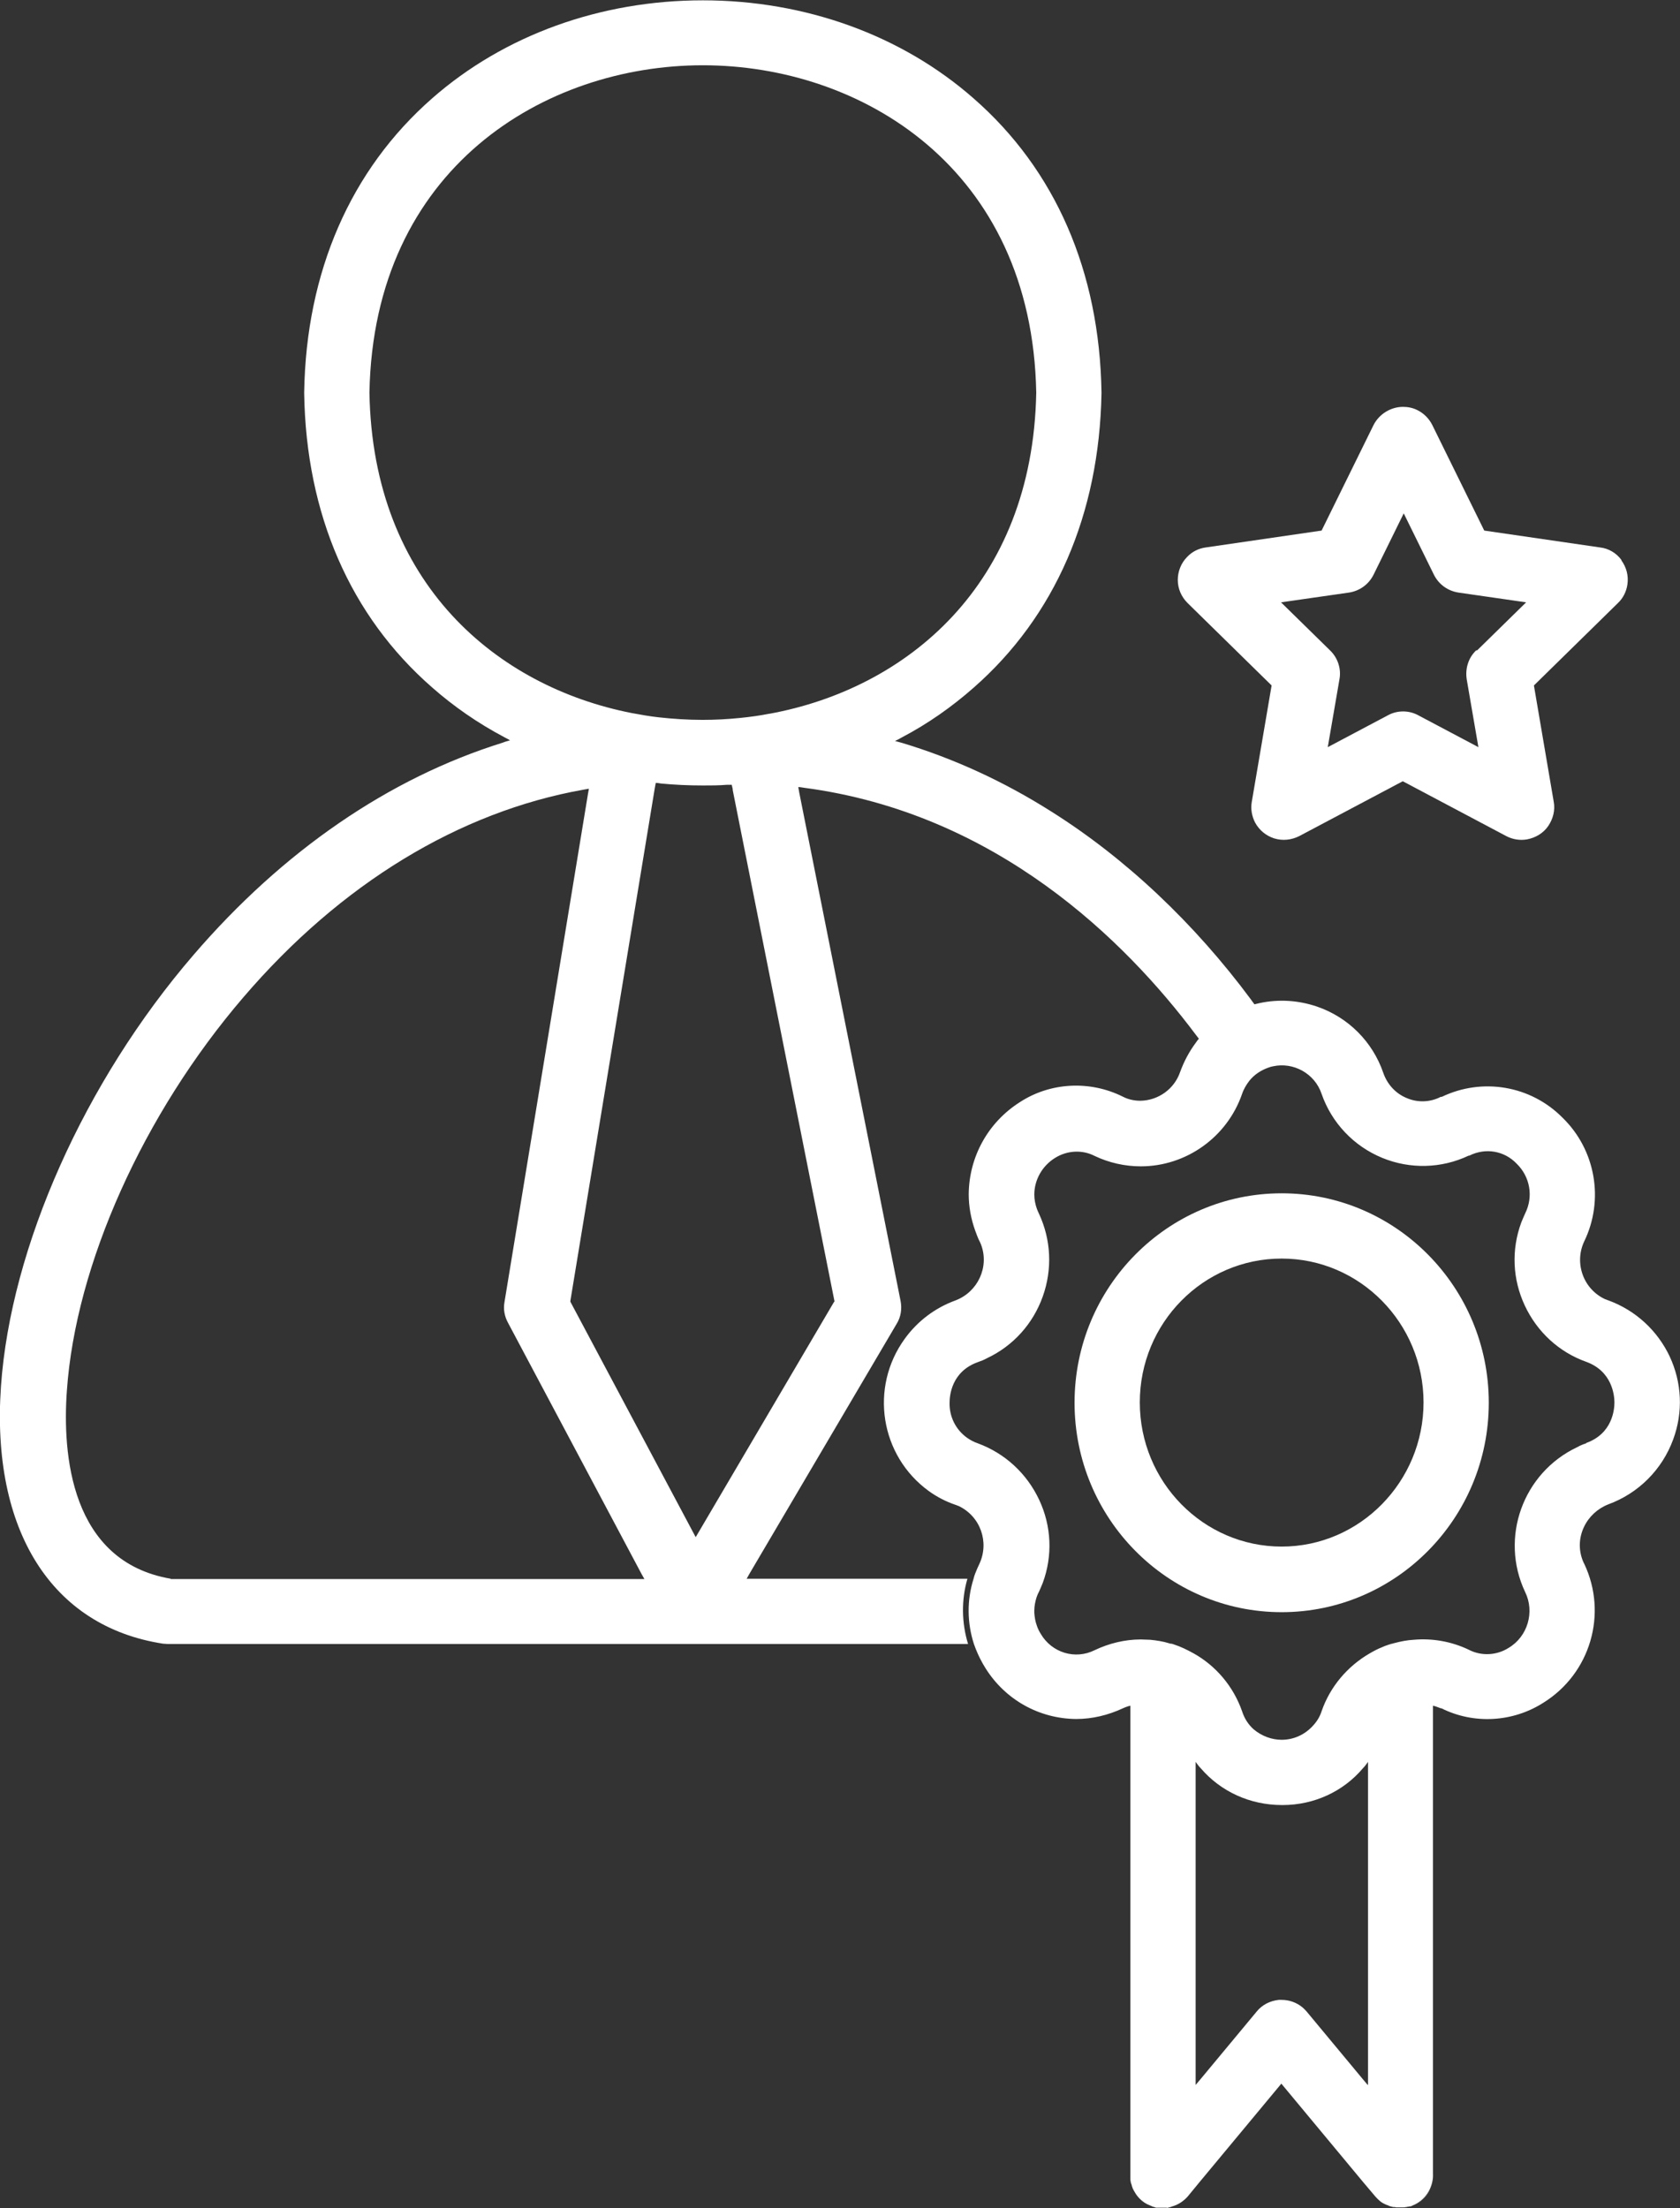 <?xml version="1.0" encoding="UTF-8"?>
<svg id="Layer_2" data-name="Layer 2" xmlns="http://www.w3.org/2000/svg" width="51.75" height="68" viewBox="0 0 51.75 68">
  <rect x="0" y="0" width="51.75" height="68" fill="#333333" stroke="none"/>
  <defs>
    <style>
      .cls-1 {
        fill: #fff;
        stroke-width: 0px;
      }
    </style>
  </defs>
  <g id="Layer_1-2" data-name="Layer 1">
    <g>
      <g>
        <path class="cls-1" d="M42.75,50.66c.07-.02.14-.05.21-.06-.07.01-.14.03-.21.06ZM31.84,49.59s0,.04,0,.07c0,0,0-.02,0-.02,0-.01,0-.03,0-.04ZM42.75,50.66c.07-.02.14-.05.21-.06-.07.01-.14.03-.21.06ZM31.84,49.59s0,.04,0,.07c0,0,0-.02,0-.02,0-.01,0-.03,0-.04ZM42.75,50.66c.07-.02.14-.05.21-.06-.07.01-.14.03-.21.06ZM31.84,49.59s0,.04,0,.07c0,0,0-.02,0-.02,0-.01,0-.03,0-.04ZM42.75,50.66c.07-.02.14-.05.21-.06-.07.01-.14.03-.21.06ZM31.84,49.59s0,.04,0,.07c0,0,0-.02,0-.02,0-.01,0-.03,0-.04ZM42.75,50.66c.07-.02.14-.05.21-.06-.07.01-.14.03-.21.06ZM31.84,49.59s0,.04,0,.07c0,0,0-.02,0-.02,0-.01,0-.03,0-.04ZM42.75,50.66c.07-.02.14-.05.21-.06-.07.01-.14.03-.21.06ZM31.84,49.59s0,.04,0,.07c0,0,0-.02,0-.02,0-.01,0-.03,0-.04ZM42.75,50.66c.07-.02.14-.05.21-.06-.07.01-.14.03-.21.06ZM31.84,49.59s0,.04,0,.07c0,0,0-.02,0-.02,0-.01,0-.03,0-.04ZM42.75,50.66c.07-.02.14-.05.21-.06-.07.01-.14.03-.21.06ZM31.84,49.59s0,.04,0,.07c0,0,0-.02,0-.02,0-.01,0-.03,0-.04ZM42.75,50.66c.07-.02.14-.05.21-.06-.07.01-.14.03-.21.06ZM31.84,49.59s0,.04,0,.07c0,0,0-.02,0-.02,0-.01,0-.03,0-.04ZM42.75,50.66c.07-.02.14-.05.21-.06-.07.01-.14.03-.21.06ZM31.84,49.59s0,.04,0,.07c0,0,0-.02,0-.02,0-.01,0-.03,0-.04ZM42.75,50.66c.07-.02.14-.05.21-.06-.07.01-.14.03-.21.06ZM31.84,49.59s0,.04,0,.07c0,0,0-.02,0-.02,0-.01,0-.03,0-.04ZM42.75,50.66c.07-.02.14-.05.21-.06-.07.01-.14.03-.21.06ZM31.84,49.59s0,.04,0,.07c0,0,0-.02,0-.02,0-.01,0-.03,0-.04ZM42.75,50.66c.07-.02.14-.05.21-.06-.07.01-.14.03-.21.06ZM31.84,49.59s0,.04,0,.07c0,0,0-.02,0-.02,0-.01,0-.03,0-.04ZM42.75,50.66c.07-.02.14-.05.21-.06-.07.01-.14.03-.21.06ZM31.84,49.59s0,.04,0,.07c0,0,0-.02,0-.02,0-.01,0-.03,0-.04ZM42.75,50.66c.07-.02.14-.05.21-.06-.07.01-.14.03-.21.06ZM31.84,49.59s0,.04,0,.07c0,0,0-.02,0-.02,0-.01,0-.03,0-.04ZM42.75,50.66c.07-.02.14-.05.21-.06-.07.01-.14.03-.21.06ZM31.84,49.59s0,.04,0,.07c0,0,0-.02,0-.02,0-.01,0-.03,0-.04ZM42.75,50.66c.07-.02.14-.05.21-.06-.07.01-.14.03-.21.06ZM31.84,49.59s0,.04,0,.07c0,0,0-.02,0-.02,0-.01,0-.03,0-.04ZM42.75,50.66c.07-.02.14-.05.21-.06-.07.01-.14.03-.21.06ZM31.84,49.59s0,.04,0,.07c0,0,0-.02,0-.02,0-.01,0-.03,0-.04ZM42.75,50.66c.07-.02.14-.05.21-.06-.07.01-.14.03-.21.06ZM31.84,49.59s0,.04,0,.07c0,0,0-.02,0-.02,0-.01,0-.03,0-.04ZM42.75,50.66c.07-.02.14-.05.21-.06-.07.01-.14.03-.21.06ZM31.84,49.59s0,.04,0,.07c0,0,0-.02,0-.02,0-.01,0-.03,0-.04ZM42.75,50.66c.07-.02.14-.05.21-.06-.07.01-.14.03-.21.06ZM31.84,49.59s0,.04,0,.07c0,0,0-.02,0-.02,0-.01,0-.03,0-.04ZM42.75,50.66c.07-.02.14-.05.21-.06-.07.01-.14.03-.21.06ZM31.84,49.59s0,.04,0,.07c0,0,0-.02,0-.02,0-.01,0-.03,0-.04ZM42.75,50.66c.07-.02.14-.05.21-.06-.07.01-.14.03-.21.06ZM31.84,49.59s0,.04,0,.07c0,0,0-.02,0-.02,0-.01,0-.03,0-.04ZM42.75,50.66c.07-.02.14-.05.21-.06-.07.01-.14.03-.21.06ZM31.84,49.59s0,.04,0,.07c0,0,0-.02,0-.02,0-.01,0-.03,0-.04ZM42.75,50.66c.07-.02.14-.05.21-.06-.07.01-.14.03-.21.06ZM31.84,49.59s0,.04,0,.07c0,0,0-.02,0-.02,0-.01,0-.03,0-.04ZM42.75,50.66c.07-.02.14-.05.21-.06-.07.01-.14.03-.21.06ZM31.84,49.59s0,.04,0,.07c0,0,0-.02,0-.02,0-.01,0-.03,0-.04ZM42.75,50.66c.07-.02.14-.05.21-.06-.07.01-.14.03-.21.06ZM31.84,49.59s0,.04,0,.07c0,0,0-.02,0-.02,0-.01,0-.03,0-.04ZM42.75,50.66c.07-.02.14-.05.21-.06-.07.01-.14.03-.21.06ZM31.84,49.59s0,.04,0,.07c0,0,0-.02,0-.02,0-.01,0-.03,0-.04Z"/>
        <path class="cls-1" d="M39.48,36.75c-3.52,0-6.38,2.89-6.38,6.45s2.86,6.45,6.38,6.45,6.38-2.89,6.38-6.45-2.86-6.45-6.38-6.45ZM39.48,47.63c-2.41,0-4.37-1.99-4.37-4.44s1.96-4.43,4.37-4.43,4.37,1.99,4.37,4.43-1.96,4.44-4.37,4.44Z"/>
      </g>
      <g>
        <path class="cls-1" d="M44.15,66.93v.06c0,.42-.25.78-.62.93.09-.04.18-.09.26-.16.25-.21.38-.52.36-.83Z"/>
        <path class="cls-1" d="M35.7,67.99s-.02,0-.03,0c0,0,0,0,0,0,.01,0,.03,0,.04,0Z"/>
      </g>
      <path class="cls-1" d="M34.99,67.57c.05.07.11.14.18.2.07.06.15.11.23.14-.17-.08-.31-.2-.41-.34ZM35.8,68s0,0,0,0c-.03,0-.06,0-.09,0h0s-.03,0-.04,0c0,0,0,0,0,0,.05,0,.1.01.15.01,0,0,.02,0,.03,0-.01,0-.02,0-.04,0ZM35.94,67.99s-.04,0-.06,0c0,0,0,0-.01,0,.01,0,.03,0,.04,0,.04,0,.08,0,.11-.02-.03,0-.05,0-.08.01Z"/>
      <g>
        <path class="cls-1" d="M51.44,41.79c-.38-.81-1.05-1.43-1.89-1.74-.04-.01-.07-.03-.11-.04-.32-.15-.57-.42-.69-.76-.12-.34-.1-.7.05-1.02.62-1.28.35-2.82-.67-3.81-.98-.99-2.47-1.24-3.72-.64h-.03c-.33.17-.71.18-1.04.04-.35-.14-.61-.43-.73-.78-.33-.96-1.08-1.71-2.04-2.04-.59-.2-1.19-.23-1.76-.11-.06.01-.11.03-.17.04-.03-.05-.07-.09-.1-.14-1.75-2.36-3.87-4.36-6.16-5.8-1.47-.93-3-1.63-4.59-2.11-.07-.02-.15-.04-.22-.06.07-.03.14-.07.21-.11.8-.42,1.54-.94,2.21-1.53,2.51-2.2,3.87-5.34,3.94-9.06v-.04c-.06-3.72-1.42-6.85-3.94-9.05-2.22-1.95-5.19-3.02-8.34-3.02s-6.12,1.07-8.34,3.02c-2.51,2.2-3.88,5.34-3.94,9.05v.04c.06,3.72,1.42,6.85,3.94,9.05.67.59,1.41,1.1,2.2,1.52.07.04.14.07.2.11-.07.02-.15.04-.22.07-3.5,1.09-6.77,3.33-9.53,6.54C2.6,33.31.33,38.41.03,42.69c-.31,4.44,1.56,7.4,4.99,7.93.05,0,.1.01.15.01h24.65c-.2-.65-.21-1.36-.02-2.01h-6.8l.09-.16,4.53-7.69c.13-.21.17-.46.12-.71l-3.12-15.65-.03-.17c.06,0,.11.01.17.02,5.94.78,9.91,4.72,12.07,7.6.03.04.07.09.1.13-.04.04-.07.09-.1.13-.2.27-.36.57-.48.9-.18.52-.67.87-1.22.88-.19,0-.38-.04-.55-.13-1.01-.5-2.22-.44-3.16.17-.98.62-1.57,1.68-1.58,2.84,0,.38.07.76.2,1.12.04.11.08.22.13.32.02.03.03.07.05.11.26.69-.1,1.46-.79,1.72-.63.23-1.17.64-1.56,1.18-1.09,1.5-.76,3.6.74,4.69.25.18.52.32.81.42.04.01.07.03.11.04.67.32.95,1.11.64,1.78-.05.1-.09.2-.13.3-.02.05-.04.11-.05.16-.21.66-.2,1.36.01,2.01.02.05.04.11.06.16.08.2.18.4.3.59.61.97,1.65,1.55,2.79,1.56.5,0,.99-.12,1.44-.33.02-.01.05-.02.07-.03.05-.02.11-.04.16-.05v14.46s0,.02,0,.03c0,.02,0,.04,0,.06,0,0,0,.01,0,.02,0,.03,0,.06.01.09,0,.03.02.07.03.1,0,.02.01.05.02.07.01.04.03.07.05.11,0,0,0,0,0,0,.02.03.04.07.06.1.1.15.25.27.41.34.01,0,.03.01.04.02.02,0,.05.02.07.03.03,0,.06.02.1.03.01,0,.03,0,.05,0,.01,0,.03,0,.04,0h0s.06,0,.09,0c0,0,0,0,0,0,.01,0,.03,0,.04,0h.03s0,0,.01,0c.02,0,.04,0,.06,0,.03,0,.06,0,.08-.01.03,0,.07-.02.1-.03.18-.05.35-.16.48-.31l.37-.45,2.51-3.02,2.51,3.02.38.45s.08.09.13.13c0,0,0,0,0,0,0,0,0,0,0,0,.03.03.07.06.11.08,0,0,0,0,0,0,.02.01.04.02.06.03.02.01.04.02.07.03.02,0,.04.02.07.03.01,0,.02,0,.03.01.03,0,.06.02.09.02,0,0,0,0,0,0,.03,0,.06,0,.09.01,0,0,.01,0,.02,0,.03,0,.06,0,.09,0h0s.06,0,.1,0c.03,0,.06,0,.09-.01.02,0,.03,0,.05-.01.02,0,.04,0,.05-.01,0,0,.02,0,.03,0,.03,0,.05-.02.08-.03.36-.15.62-.51.62-.93v-14.46c.05.01.11.03.16.05.03.01.05.02.08.03h.02c1,.5,2.2.43,3.14-.17,1.45-.9,1.99-2.74,1.26-4.28-.02-.03-.03-.07-.05-.11-.13-.34-.11-.7.04-1.02s.42-.57.75-.7c.93-.34,1.66-1.07,2-2,.31-.84.27-1.75-.11-2.56ZM5.26,48.62h0c-3.1-.53-3.34-3.86-3.2-5.79.27-3.88,2.35-8.52,5.44-12.12,3-3.5,6.65-5.71,10.47-6.39.05-.01.11-.02.17-.03l-.03.17-2.57,15.64c-.04.22,0,.44.11.64l4.11,7.73.09.16H5.26ZM25.7,40.08l-4.27,7.26-3.86-7.25v-.03s2.6-15.79,2.6-15.79h0s.03-.16.03-.16c.05,0,.11.01.16.02.42.04.85.06,1.29.06.24,0,.49,0,.73-.02.05,0,.11,0,.16,0l.03.13v.03s3.14,15.77,3.14,15.77ZM23.7,21.98c-.3.06-.6.1-.9.13-.39.04-.77.06-1.16.06h0c-.45,0-.91-.03-1.36-.08-.27-.03-.55-.08-.82-.13-4.13-.81-7.98-3.97-8.08-9.87h0c.13-6.93,5.41-10.08,10.27-10.08s10.14,3.15,10.27,10.08c-.11,5.95-4.02,9.12-8.21,9.89ZM42.13,64.21l-.16-.19-1.72-2.07s-.08-.09-.13-.13c-.18-.15-.41-.23-.64-.23-.03,0-.06,0-.09,0-.27.03-.51.15-.68.36l-1.72,2.07-.16.19v-9.95c.05.07.1.14.16.2.61.71,1.51,1.13,2.5,1.13h.02c.97,0,1.87-.42,2.47-1.13.06-.06.11-.13.16-.2v9.94ZM48.86,44.45c-.1.03-.19.07-.28.12-1.67.79-2.39,2.79-1.6,4.46.3.61.08,1.37-.51,1.72-.36.23-.83.26-1.22.06,0,0-.01,0-.02-.01-.53-.25-1.11-.35-1.68-.3h0c-.2.01-.4.05-.59.1h0c-.07.02-.14.04-.21.06,0,0,0,0,0,0-.06.02-.12.04-.18.07-.13.05-.26.12-.38.19h0c-.69.4-1.22,1.03-1.48,1.78-.05.16-.14.31-.26.44-.26.29-.61.44-.97.44-.3,0-.61-.11-.86-.32-.17-.15-.29-.34-.36-.56-.27-.77-.81-1.4-1.49-1.78h0c-.2-.11-.4-.21-.62-.28h0s-.05-.02-.08-.02c-.02,0-.03,0-.05-.01-.19-.06-.39-.09-.59-.11h0c-.1,0-.2-.01-.29-.01h0c-.49,0-.98.12-1.42.33-.6.3-1.32.08-1.66-.5-.05-.08-.09-.16-.12-.25-.05-.13-.07-.27-.08-.4,0-.02,0-.04,0-.07,0-.14.03-.28.07-.41.02-.05.04-.11.07-.16.04-.09.08-.18.12-.28.31-.84.27-1.75-.11-2.56-.38-.81-1.05-1.43-1.89-1.74-.12-.04-.23-.1-.33-.17-.35-.25-.55-.65-.54-1.08,0-.22.06-.96.87-1.25.09-.03.19-.07.28-.12.81-.38,1.42-1.06,1.72-1.9s.26-1.75-.12-2.56c-.02-.04-.04-.09-.06-.14-.05-.14-.08-.29-.08-.44,0-.46.25-.89.64-1.13.37-.23.83-.26,1.22-.06.44.21.93.32,1.42.32h0c1.4,0,2.66-.9,3.12-2.23.05-.15.13-.28.22-.4.15-.19.36-.33.59-.41.05-.02.09-.03.14-.04.63-.14,1.29.22,1.5.85.31.89.99,1.61,1.87,1.97.85.35,1.82.33,2.66-.07.01,0,.02,0,.02,0,.5-.25,1.08-.15,1.46.25.41.4.52,1.01.26,1.53-.04.09-.08.18-.12.28-.31.84-.27,1.75.11,2.56.38.81,1.05,1.43,1.89,1.73.8.29.87,1.03.87,1.25s-.06.96-.87,1.25Z"/>
        <path class="cls-1" d="M35.84,68s-.02,0-.03,0c0,0,0,0-.01,0,.01,0,.03,0,.04,0Z"/>
      </g>
      <path class="cls-1" d="M49.95,17.25c-.16-.22-.4-.36-.66-.39l-3.57-.52-1.6-3.25c-.1-.2-.26-.36-.46-.46-.14-.07-.29-.1-.44-.1-.37,0-.73.21-.91.56l-1.6,3.25-3.57.52c-.22.03-.42.13-.57.29-.19.19-.29.45-.29.71,0,.27.11.52.3.71l2.59,2.54-.61,3.58c-.04.22,0,.44.1.64.13.24.34.41.59.49.26.08.53.05.77-.07l3.19-1.69,3.19,1.69c.19.1.42.14.64.1.26-.05.5-.19.65-.41.15-.22.22-.49.17-.75l-.61-3.58,2.59-2.54c.16-.15.26-.36.29-.57.04-.27-.03-.53-.19-.75ZM45.47,20.03c-.24.23-.34.56-.29.89l.36,2.09-1.85-.98c-.29-.16-.65-.16-.94,0l-1.85.98.36-2.09c.06-.32-.05-.66-.29-.89l-1.51-1.48,2.09-.3c.33-.05.61-.25.76-.55l.93-1.89.93,1.89c.15.3.43.5.76.55l2.08.3-1.51,1.48Z"/>
    </g>
  </g>
</svg>